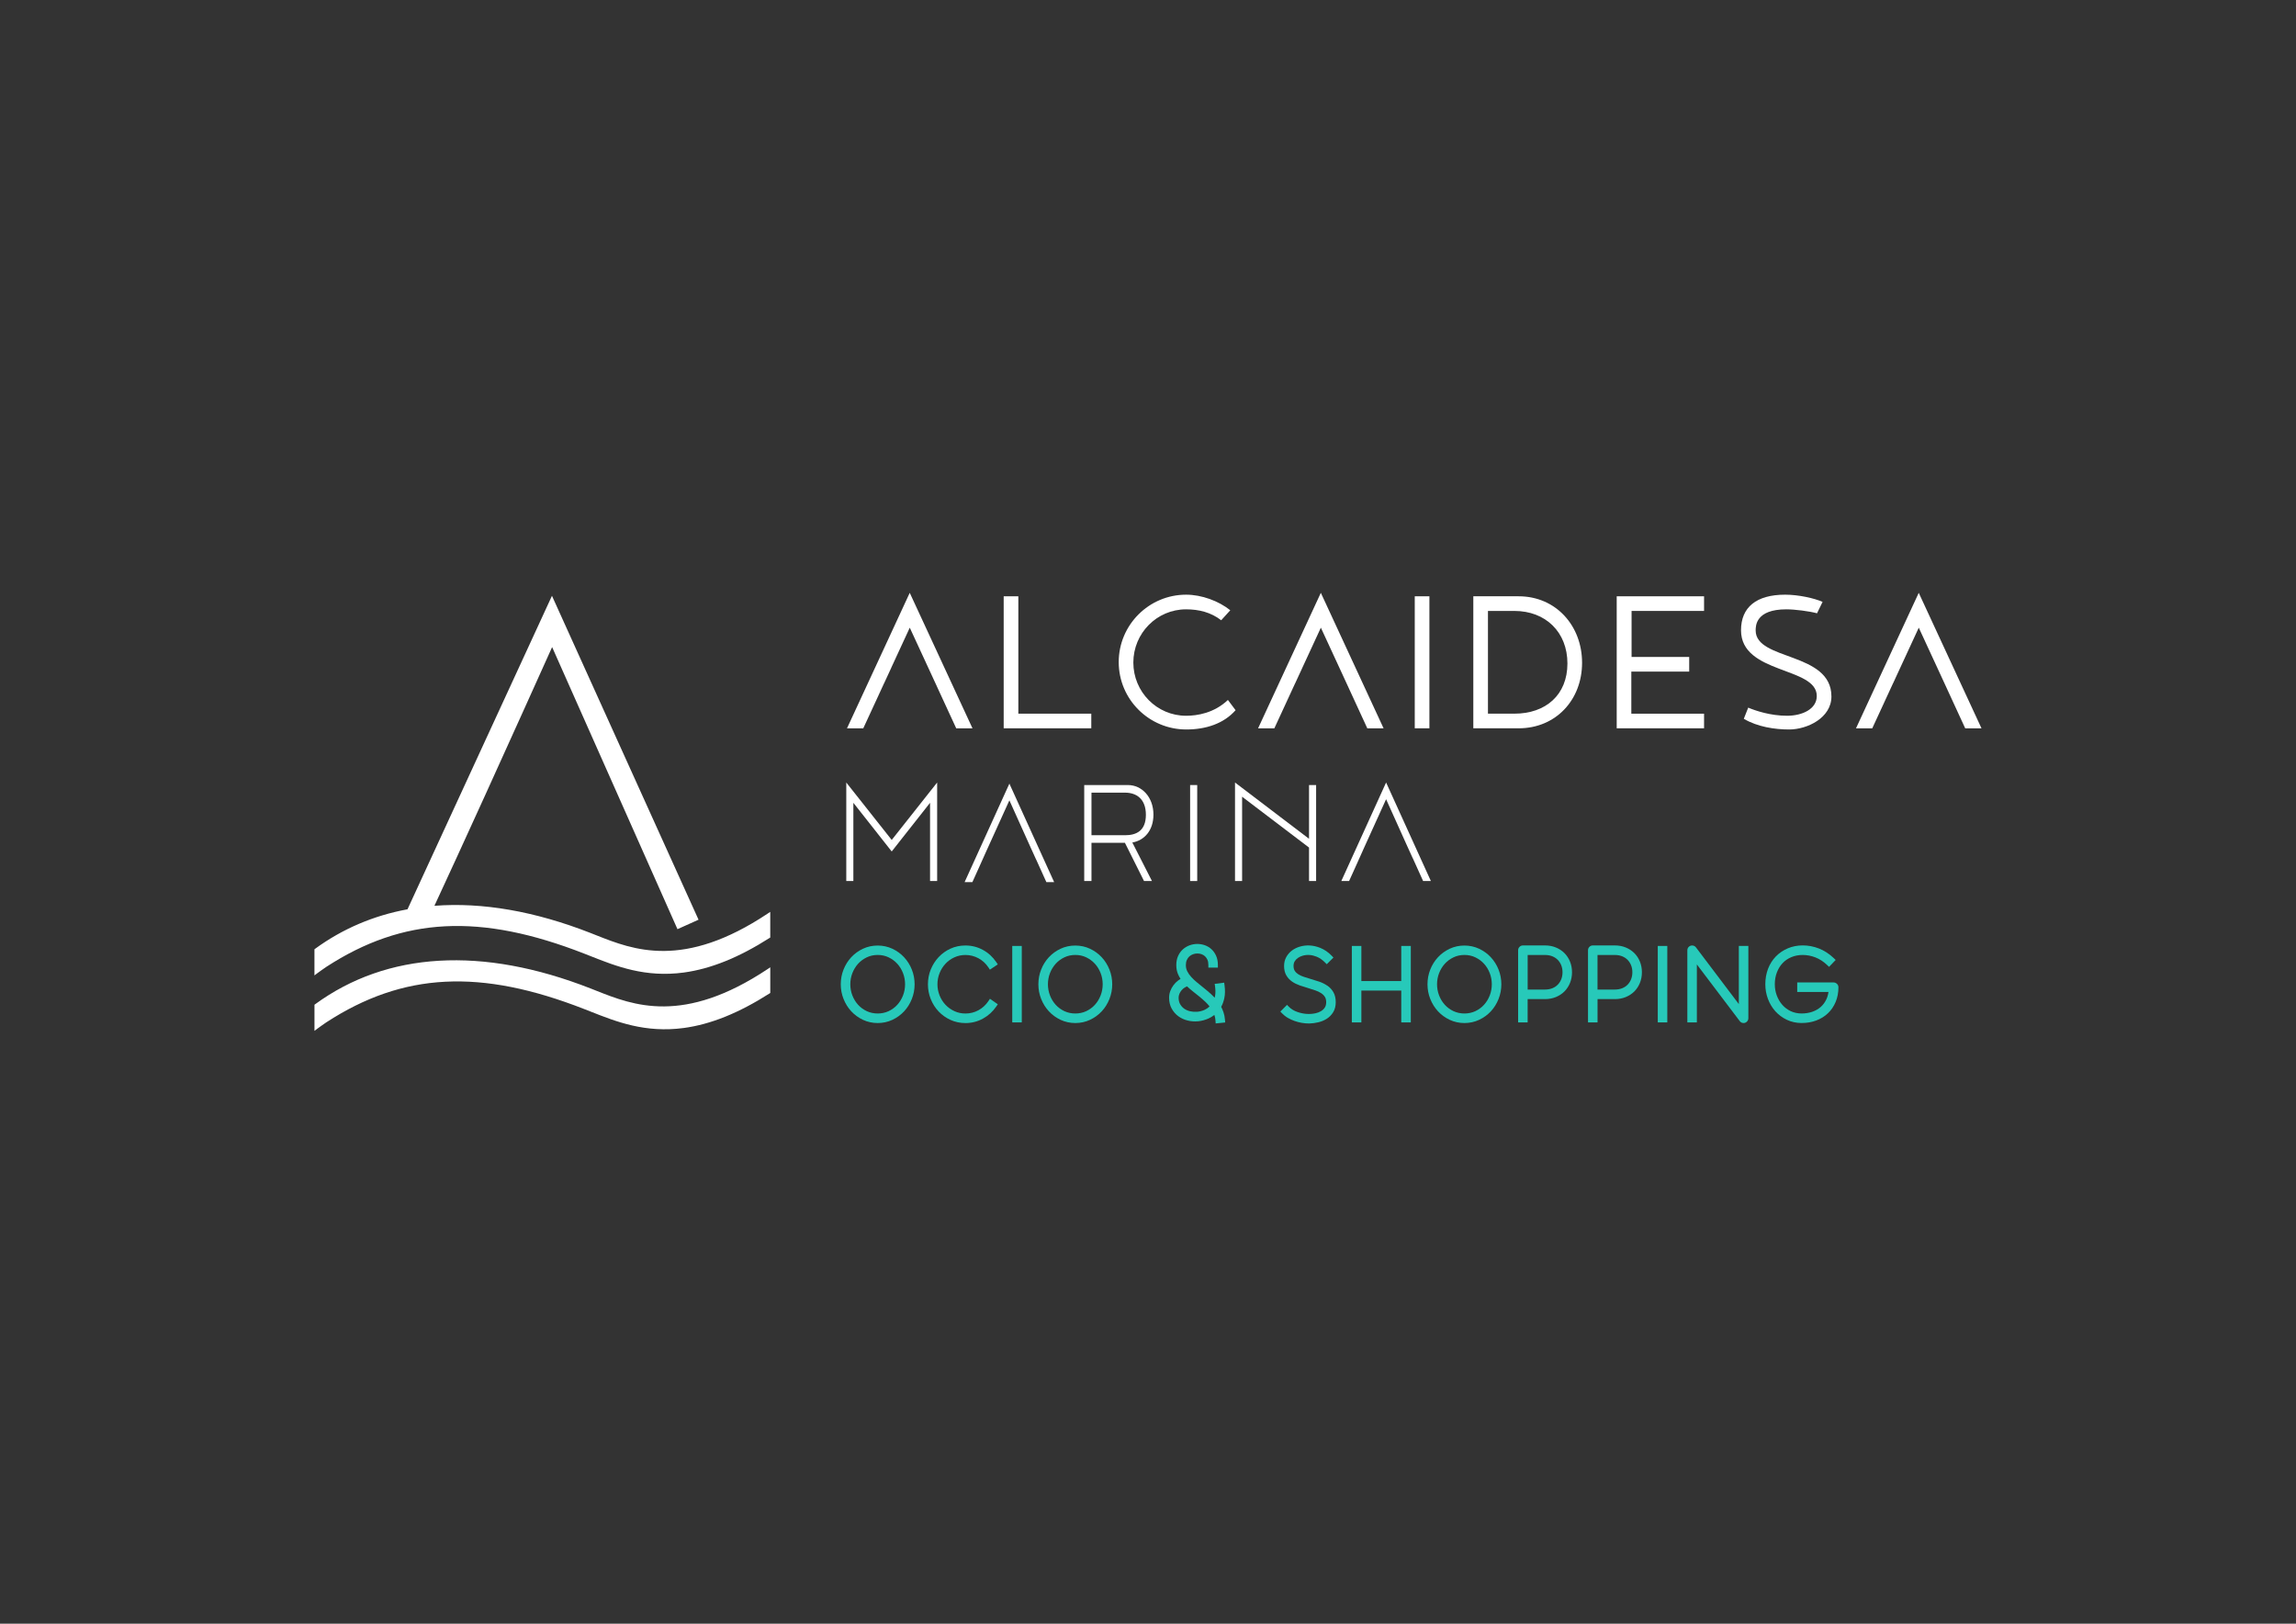 <?xml version="1.0" encoding="UTF-8"?>
<svg id="Capa_1" data-name="Capa 1" xmlns="http://www.w3.org/2000/svg" viewBox="0 0 841.89 595.28">
  <rect x="0" y="0" width="841.89" height="595.28" fill="#333333" stroke="none"/>
  <defs>
    <style>
      .cls-1 {
        fill: #27c9b9;
      }

      .cls-2 {
        fill: #fff;
      }
    </style>
  </defs>
  <g>
    <path class="cls-2" d="M281.56,334.89c-30.96,20.64-49.4,13.34-62.87,8.01l-2.23-.88c-20.31-7.94-39.53-11.29-57.17-9.94,4.67-10.04,10.97-23.77,18.73-40.82,10.12-22.27,20.12-44.44,24.43-54.03l45.96,103.42,7.73-3.47-53.75-118.75-52.97,114.93c-12.5,2.31-23.9,7.19-33.89,14.49l-.23.17v9.58s.92-.7.92-.7c.13-.1,2.99-2.17,3.43-2.43,28.19-18.31,56.48-19.75,94.62-4.84l2.21.87c9.43,3.74,20.11,7.97,34.29,6.04,9.87-1.35,20.14-5.49,31.4-12.66l.26-.17v-9.41l-.88.59Z"/>
    <path class="cls-2" d="M218.69,363.23l-2.23-.88c-39.6-15.49-74.5-13.47-100.92,5.83l-.23.17v9.58s.92-.7.92-.7c.21-.16,3.01-2.18,3.43-2.43,28.19-18.31,56.49-19.76,94.62-4.84l2.22.87c9.43,3.73,20.1,7.96,34.28,6.04,9.86-1.34,20.13-5.48,31.4-12.66l.26-.17v-9.41l-.88.59c-30.97,20.64-49.41,13.34-62.87,8.01"/>
  </g>
  <polygon class="cls-2" points="368.03 218.61 373.4 218.61 373.4 261.64 400.15 261.64 400.15 267.01 368.03 267.01 368.03 218.61"/>
  <path class="cls-2" d="M447.78,227.39c-3.75-2.9-8.18-4-12.87-4-10.74,0-19.34,8.78-19.34,19.51s8.61,19.51,19.34,19.51c4.01,0,10.23-.94,15.34-5.79l2.81,3.75c-4.35,4.94-10.91,7.07-18.06,7.07-13.72,0-24.79-11.08-24.79-24.71s11.08-24.71,24.71-24.71c5.71,0,11.93,2.3,16.19,5.71l-3.32,3.66Z"/>
  <rect class="cls-2" x="518.76" y="218.61" width="5.37" height="48.4"/>
  <path class="cls-2" d="M574.74,243.24c0-11.5-8.01-19.26-19.43-19.26h-9.71v37.66h9.71c11.42,0,19.43-6.82,19.43-18.41M540.23,218.61h16.62c13.63,0,23.26,10.74,23.26,24.37s-9.63,24.03-23.26,24.03h-16.62v-48.4Z"/>
  <polygon class="cls-2" points="598.26 240.85 619.39 240.85 619.39 246.22 598.17 246.22 598.17 261.65 624.84 261.65 624.84 267.01 592.81 267.01 592.81 218.61 624.84 218.61 624.84 223.98 598.26 223.98 598.26 240.85"/>
  <g>
    <path class="cls-2" d="M641.03,259.43c2.81,1.19,8.26,2.98,14.23,2.98,5.62,0,10.91-2.47,10.91-7.24,0-10.82-27.78-7.93-27.78-24.11,0-8.44,5.62-13.04,16.19-13.04,4.86,0,10.65,1.28,13.72,2.64l-2.04,4.18c-2.81-.77-8.18-1.45-11.25-1.45-11.25,0-11.25,6.05-11.25,7.75,0,11.16,27.78,7.75,27.78,24.2,0,7.84-8.86,12.1-15.51,12.1-5.2,0-11.59-.94-16.62-3.92l1.62-4.09Z"/>
    <path class="cls-2" d="M324.15,250.57h0l2.63-5.7s0-.02,0-.02l6.81-14.73,8.14,17.61h0s1.31,2.84,1.31,2.84h0c1.67,3.62,4.34,9.42,4.34,9.42l3.25,7.03h5.96l-23.01-49.68-23.01,49.68h5.97l2.75-5.95c.07-.15,2.72-5.88,4.84-10.49"/>
    <path class="cls-2" d="M343.06,250.57c-.72-1.55-1.25-2.71-1.31-2.84h0"/>
    <path class="cls-2" d="M326.79,244.85v.02c-.1.19-1.26,2.7-2.64,5.7"/>
    <path class="cls-2" d="M326.79,244.85s0,.01,0,.02v-.02Z"/>
    <path class="cls-2" d="M324.15,250.57c-2.13,4.61-4.78,10.35-4.84,10.49l2.37-5.12"/>
    <path class="cls-2" d="M345.53,255.94l1.87,4.05s-2.67-5.79-4.34-9.42"/>
  </g>
  <g>
    <path class="cls-2" d="M474.88,250.57h0l2.63-5.7s.01-.02.01-.02l6.81-14.73,8.14,17.61s0,0,0,0l1.31,2.84h0c1.67,3.62,4.34,9.42,4.34,9.42l3.24,7.03h5.97l-23.01-49.68-23.01,49.68h5.96l2.75-5.95c.07-.15,2.71-5.88,4.84-10.49"/>
    <path class="cls-2" d="M694.12,250.57h0l2.63-5.7s.01-.02.01-.02l6.81-14.73,8.14,17.61h0s1.31,2.84,1.31,2.84h0c1.67,3.62,4.34,9.42,4.34,9.42l3.24,7.03h5.97l-23.01-49.68-23.01,49.68h5.96l2.75-5.95c.07-.15,2.72-5.88,4.84-10.49"/>
    <path class="cls-2" d="M493.79,250.57c-.72-1.55-1.25-2.71-1.31-2.84h0"/>
    <path class="cls-2" d="M477.52,244.85v.02c-.1.19-1.26,2.7-2.64,5.7"/>
    <path class="cls-2" d="M477.52,244.85s0,.01,0,.02v-.02Z"/>
    <path class="cls-2" d="M474.88,250.57c-2.13,4.61-4.78,10.35-4.84,10.49l2.36-5.12"/>
    <path class="cls-2" d="M496.27,255.94l1.87,4.05s-2.67-5.79-4.34-9.42"/>
  </g>
  <polygon class="cls-2" points="326.97 307.94 310.31 286.88 310.31 323 312.91 323 312.91 294.32 326.97 312.16 341.03 294.32 341.03 323 343.63 323 343.63 286.88 326.97 307.94"/>
  <path class="cls-2" d="M397.55,287.81h16.04c5.14,0,9.35,4.46,9.35,10.84,0,5.82-3.35,9.48-7.74,10.22l7.19,14.12h-2.91l-7-14h-12.26v14h-2.66v-35.19ZM400.22,306.21h12.33c4.09,0,7.62-1.61,7.62-7.49s-3.53-8.12-7.62-8.12h-12.33v15.61Z"/>
  <rect class="cls-2" x="436.39" y="287.81" width="2.6" height="35.19"/>
  <polygon class="cls-2" points="452.85 323 455.45 323 455.45 292.09 479.99 310.73 479.99 323 482.59 323 482.59 287.81 479.99 287.81 479.99 307.51 452.85 286.88 452.85 323"/>
  <polygon class="cls-2" points="353.7 323.4 356.55 323.4 358.75 318.53 361.57 312.25 361.57 312.25 370.12 293.42 377.88 310.64 379.88 315.04 379.9 315.04 383.68 323.4 386.53 323.4 370.12 287.29 353.7 323.4"/>
  <polygon class="cls-2" points="491.83 323 494.68 323 496.89 318.12 499.71 311.85 499.7 311.85 508.25 293.01 516.01 310.23 518.02 314.64 518.04 314.64 521.82 323 524.67 323 508.25 286.88 491.83 323"/>
  <g>
    <path class="cls-1" d="M331.51,350.94c-1.2-1.29-2.64-2.34-4.28-3.11-1.66-.78-3.48-1.18-5.41-1.18s-3.75.4-5.41,1.18c-1.64.77-3.08,1.82-4.28,3.11-1.2,1.29-2.15,2.81-2.82,4.51-.68,1.7-1.02,3.52-1.02,5.4s.34,3.67,1.02,5.38c.68,1.71,1.63,3.24,2.83,4.53,1.2,1.29,2.64,2.34,4.28,3.12,1.66.78,3.48,1.18,5.41,1.18s3.75-.4,5.41-1.18c1.64-.77,3.08-1.82,4.28-3.11,1.2-1.29,2.15-2.81,2.83-4.53.68-1.71,1.02-3.52,1.02-5.38s-.34-3.7-1.02-5.4c-.68-1.7-1.63-3.22-2.83-4.51ZM317.83,370.71c-1.23-.58-2.3-1.36-3.19-2.34-.89-.98-1.6-2.14-2.1-3.44-.5-1.29-.75-2.66-.75-4.08s.25-2.79.75-4.08c.5-1.3,1.21-2.45,2.1-3.44.89-.98,1.96-1.77,3.2-2.36,1.21-.58,2.56-.87,3.99-.87s2.78.29,3.99.87c1.23.59,2.31,1.38,3.2,2.36.89.99,1.6,2.14,2.1,3.44.5,1.29.75,2.67.75,4.08s-.25,2.78-.75,4.08c-.5,1.29-1.21,2.45-2.1,3.44-.89.98-1.96,1.76-3.19,2.34-2.43,1.14-5.56,1.14-7.99,0Z"/>
    <path class="cls-1" d="M346.7,353.3c.91-.97,2.01-1.76,3.27-2.33,1.24-.57,2.6-.86,4.04-.86,1.69,0,3.29.41,4.76,1.2,1.48.8,2.71,1.93,3.65,3.35l.55.83,2.9-1.93-.56-.83c-1.28-1.89-2.92-3.4-4.88-4.47-1.97-1.08-4.13-1.63-6.43-1.63-1.95,0-3.79.39-5.47,1.15-1.67.76-3.13,1.81-4.36,3.12-1.22,1.3-2.19,2.82-2.88,4.52-.69,1.7-1.04,3.54-1.04,5.45s.35,3.71,1.04,5.43c.69,1.71,1.66,3.24,2.89,4.53,1.23,1.29,2.69,2.33,4.36,3.09,1.68.77,3.52,1.15,5.47,1.15,2.3,0,4.46-.55,6.43-1.64,1.96-1.08,3.6-2.57,4.87-4.43l.56-.82-2.88-2.01-.57.85c-.95,1.42-2.18,2.55-3.65,3.35-1.47.8-3.08,1.2-4.76,1.2-1.44,0-2.8-.29-4.04-.86-1.26-.58-2.36-1.36-3.27-2.33-.92-.97-1.65-2.12-2.17-3.42-.52-1.29-.79-2.67-.79-4.1s.26-2.82.79-4.12c.52-1.31,1.25-2.46,2.17-3.43Z"/>
    <rect class="cls-1" x="371.17" y="346.8" width="3.49" height="28.03"/>
    <path class="cls-1" d="M403.97,350.94c-1.2-1.29-2.64-2.34-4.28-3.11-1.66-.78-3.48-1.18-5.41-1.18s-3.75.4-5.41,1.18c-1.64.77-3.08,1.82-4.28,3.11-1.2,1.29-2.15,2.81-2.82,4.51-.68,1.7-1.02,3.52-1.02,5.4s.34,3.67,1.02,5.38c.68,1.71,1.63,3.24,2.83,4.53,1.2,1.29,2.64,2.34,4.28,3.12,1.66.78,3.47,1.18,5.41,1.18s3.75-.4,5.41-1.18c1.64-.77,3.08-1.82,4.28-3.11,1.2-1.29,2.15-2.81,2.83-4.53.68-1.71,1.02-3.52,1.02-5.38s-.34-3.7-1.02-5.4c-.68-1.7-1.63-3.22-2.83-4.51ZM390.29,370.71c-1.23-.58-2.3-1.36-3.19-2.34-.89-.98-1.6-2.14-2.1-3.44-.5-1.29-.75-2.67-.75-4.08s.25-2.79.75-4.08c.5-1.3,1.21-2.45,2.1-3.44.89-.98,1.96-1.77,3.2-2.36,1.21-.58,2.56-.87,3.99-.87s2.78.29,3.99.87c1.23.59,2.31,1.38,3.2,2.36.9.99,1.6,2.14,2.1,3.44.5,1.29.75,2.67.75,4.08s-.25,2.78-.75,4.08c-.5,1.29-1.2,2.45-2.1,3.44-.89.98-1.96,1.76-3.19,2.34-2.43,1.14-5.56,1.14-7.99,0Z"/>
    <path class="cls-1" d="M448.59,371.02c-.23-.65-.5-1.29-.81-1.9.51-.93.89-1.98,1.14-3.16.3-1.39.33-2.98.09-4.72l-.13-.98-3.48.44.14,1c.16,1.17.17,2.23.04,3.15-.05.32-.11.63-.18.92-.41-.45-.85-.88-1.31-1.3-.86-.77-1.75-1.53-2.65-2.25-.88-.71-1.73-1.4-2.56-2.08-.79-.65-1.51-1.33-2.13-2.02-.59-.66-1.08-1.36-1.43-2.08-.33-.66-.49-1.41-.49-2.22,0-.72.12-1.36.36-1.88.24-.53.55-.97.93-1.31.39-.35.83-.61,1.34-.79,1.05-.37,2.15-.36,3.12-.02.47.17.88.42,1.26.76.37.34.67.78.9,1.29.23.52.34,1.15.34,1.87v1h3.49v-1c0-1.25-.22-2.38-.65-3.33-.43-.96-1-1.77-1.71-2.42s-1.53-1.14-2.44-1.46c-1.8-.63-3.76-.61-5.53.02-.91.33-1.74.82-2.47,1.46-.74.65-1.33,1.47-1.78,2.44-.44.97-.67,2.1-.67,3.36s.21,2.35.64,3.35c.25.59.56,1.16.92,1.71-.33.19-.65.4-.95.64-.64.5-1.21,1.08-1.68,1.72-.48.65-.86,1.36-1.14,2.11-.29.78-.43,1.6-.43,2.44,0,1.51.33,2.86.96,4.01.63,1.13,1.46,2.08,2.47,2.81.99.72,2.13,1.24,3.39,1.54,1.23.3,2.5.39,3.79.28,1.32-.13,2.6-.48,3.81-1.01.78-.35,1.5-.78,2.17-1.31.04.11.07.22.11.33.16.53.27,1.12.31,1.74l.07,1.03,3.49-.35-.08-.98c-.08-1.03-.27-1.98-.57-2.84ZM434.4,362.05c.28-.18.57-.32.86-.44.62.6,1.29,1.17,1.98,1.72.83.66,1.66,1.32,2.49,1.99.8.65,1.59,1.34,2.34,2.05.52.5,1.01,1.04,1.45,1.61-.51.49-1.08.89-1.71,1.19-.88.42-1.83.67-2.82.76-.87.07-1.73,0-2.57-.18-.81-.18-1.54-.5-2.18-.94-.63-.44-1.12-.99-1.51-1.67-.37-.65-.56-1.44-.56-2.36,0-.47.09-.93.28-1.4.19-.48.46-.92.79-1.32.33-.4.71-.73,1.17-1.01Z"/>
    <path class="cls-1" d="M486.69,361.37c-.86-.6-1.84-1.09-2.93-1.47-1.02-.35-2.07-.68-3.12-.98-.89-.27-1.75-.54-2.58-.81-.76-.25-1.44-.56-2.03-.94-.54-.35-.96-.76-1.28-1.26-.29-.46-.44-1.05-.44-1.77,0-.67.14-1.22.42-1.69.3-.5.69-.92,1.19-1.26.51-.36,1.1-.63,1.74-.81,1.69-.48,3.4-.33,5.12.36,1.05.42,2.06,1.11,3,2.05l.71.71,2.45-2.45-.69-.71c-1.26-1.29-2.66-2.24-4.17-2.84-2.55-1.01-5.09-1.17-7.56-.42-1.04.32-1.98.79-2.8,1.4-.84.63-1.54,1.43-2.06,2.36-.54.97-.82,2.07-.82,3.29,0,1.37.28,2.54.83,3.47.53.91,1.25,1.67,2.12,2.28.83.57,1.79,1.04,2.85,1.41.98.34,2.01.66,3.03.96.88.27,1.77.55,2.64.85.8.27,1.51.61,2.12,1.01.57.37,1.02.82,1.37,1.36.32.49.48,1.14.48,1.94s-.17,1.45-.49,1.95c-.36.55-.81.98-1.38,1.33-.6.36-1.28.63-2.04.79-2.24.48-4.41.28-6.54-.44-1.32-.44-2.4-1.09-3.2-1.91l-.71-.73-2.45,2.45.68.71c.59.61,1.28,1.16,2.07,1.61.76.44,1.58.82,2.42,1.12.85.3,1.74.54,2.65.7.91.16,1.83.24,2.75.24h0c1.1-.03,2.23-.17,3.34-.44,1.15-.27,2.2-.71,3.12-1.3.96-.62,1.75-1.43,2.35-2.41.62-1.01.93-2.25.93-3.67s-.29-2.67-.86-3.65c-.55-.96-1.29-1.76-2.19-2.39Z"/>
    <polygon class="cls-1" points="513.81 359.67 499.18 359.67 499.18 346.8 495.69 346.8 495.69 374.83 499.18 374.83 499.18 363.16 513.81 363.16 513.81 374.83 517.31 374.83 517.31 346.8 513.81 346.8 513.81 359.67"/>
    <path class="cls-1" d="M546.65,350.94c-1.2-1.29-2.64-2.34-4.28-3.11-1.66-.78-3.48-1.18-5.41-1.18s-3.75.4-5.41,1.18c-1.64.77-3.08,1.82-4.28,3.11-1.2,1.29-2.15,2.81-2.82,4.51-.68,1.7-1.02,3.52-1.02,5.4s.34,3.67,1.02,5.38c.68,1.71,1.63,3.23,2.83,4.53,1.2,1.29,2.64,2.34,4.28,3.12,1.66.78,3.47,1.18,5.41,1.18s3.75-.4,5.41-1.18c1.64-.77,3.08-1.82,4.28-3.11,1.2-1.29,2.15-2.81,2.83-4.53.68-1.71,1.02-3.53,1.02-5.38s-.34-3.7-1.02-5.4c-.68-1.7-1.63-3.22-2.83-4.51ZM532.97,370.71c-1.23-.58-2.3-1.36-3.19-2.34-.89-.98-1.6-2.14-2.1-3.44-.5-1.29-.75-2.67-.75-4.08s.25-2.78.75-4.08c.5-1.3,1.21-2.45,2.1-3.44.89-.98,1.96-1.77,3.2-2.36,1.21-.58,2.56-.87,3.99-.87s2.78.29,3.99.87c1.23.59,2.31,1.38,3.2,2.36.9.99,1.6,2.14,2.1,3.44.5,1.29.75,2.67.75,4.08s-.25,2.78-.75,4.08c-.5,1.29-1.2,2.45-2.1,3.44-.89.98-1.96,1.76-3.19,2.34-2.43,1.14-5.56,1.14-7.99,0Z"/>
    <path class="cls-1" d="M573.64,349.42c-.87-.87-1.93-1.57-3.14-2.06-1.21-.5-2.55-.75-4-.75h-8.09c-.46,0-.89.18-1.23.52-.34.34-.52.76-.52,1.23v26.47h3.49v-8.54h6.35c1.44,0,2.79-.25,4-.75,1.21-.5,2.27-1.19,3.14-2.06.88-.88,1.56-1.93,2.05-3.13.48-1.2.73-2.51.73-3.9s-.24-2.7-.73-3.9c-.48-1.2-1.17-2.25-2.05-3.13ZM560.16,350.11h6.35c.99,0,1.88.16,2.67.47.77.31,1.44.75,1.99,1.3.55.56.99,1.23,1.3,2,.31.77.47,1.64.47,2.57s-.16,1.8-.47,2.57c-.31.77-.75,1.45-1.3,2-.55.56-1.21.99-1.99,1.3-.79.31-1.68.47-2.67.47h-6.35v-12.69Z"/>
    <path class="cls-1" d="M599.26,349.42c-.87-.87-1.93-1.57-3.14-2.06-1.21-.5-2.55-.75-4-.75h-8.09c-.46,0-.89.18-1.23.52-.34.34-.51.76-.51,1.23v26.47h3.49v-8.54h6.35c1.44,0,2.79-.25,4-.75,1.21-.5,2.27-1.19,3.14-2.06.88-.88,1.56-1.93,2.05-3.13.48-1.19.73-2.51.73-3.9s-.24-2.7-.73-3.9c-.48-1.2-1.17-2.25-2.05-3.13ZM592.12,362.8h-6.35v-12.69h6.35c.99,0,1.88.16,2.67.47.77.31,1.44.75,1.99,1.3.55.56.99,1.23,1.3,2,.31.77.47,1.64.47,2.57s-.16,1.8-.47,2.57c-.31.77-.75,1.45-1.3,2-.55.56-1.22.99-1.99,1.3-.79.31-1.68.47-2.67.47Z"/>
    <rect class="cls-1" x="607.87" y="346.8" width="3.49" height="28.03"/>
    <path class="cls-1" d="M637.59,368.12l-15.73-20.81c-.62-.82-1.87-.93-2.63-.18-.34.34-.52.76-.52,1.23v26.47h3.49v-21.25l15.73,20.78c.34.45.83.7,1.4.7.47,0,.89-.18,1.23-.52s.52-.76.52-1.23v-26.51h-3.49v21.33Z"/>
    <path class="cls-1" d="M673.57,360.7c-.34-.34-.76-.52-1.23-.52h-13.34v3.49h11.46c-.14.99-.4,1.91-.79,2.73-.52,1.1-1.22,2.04-2.08,2.79-.87.76-1.9,1.34-3.08,1.75-1.2.41-2.51.62-3.91.62s-2.8-.29-3.99-.85c-1.2-.57-2.24-1.36-3.09-2.33-.86-.98-1.54-2.14-2.02-3.44-.48-1.3-.72-2.68-.72-4.09,0-1.56.25-3.02.76-4.34.5-1.31,1.2-2.46,2.09-3.4.88-.94,1.96-1.68,3.22-2.21,2.49-1.04,5.71-1.11,8.82.1,1.53.6,2.97,1.53,4.28,2.78l.72.68,2.43-2.52-.73-.7c-1.65-1.57-3.48-2.75-5.42-3.51-3.92-1.53-8.12-1.47-11.44-.04-1.68.72-3.15,1.72-4.37,2.98-1.22,1.26-2.18,2.78-2.84,4.51-.66,1.72-1,3.63-1,5.66,0,1.85.32,3.66.96,5.37.64,1.71,1.55,3.24,2.71,4.53,1.17,1.3,2.58,2.35,4.21,3.13,1.64.78,3.47,1.18,5.43,1.18s3.73-.31,5.37-.92c1.65-.62,3.1-1.51,4.29-2.66,1.2-1.14,2.15-2.54,2.83-4.16.67-1.61,1.01-3.42,1.01-5.38,0-.46-.18-.89-.52-1.23Z"/>
  </g>
</svg>
